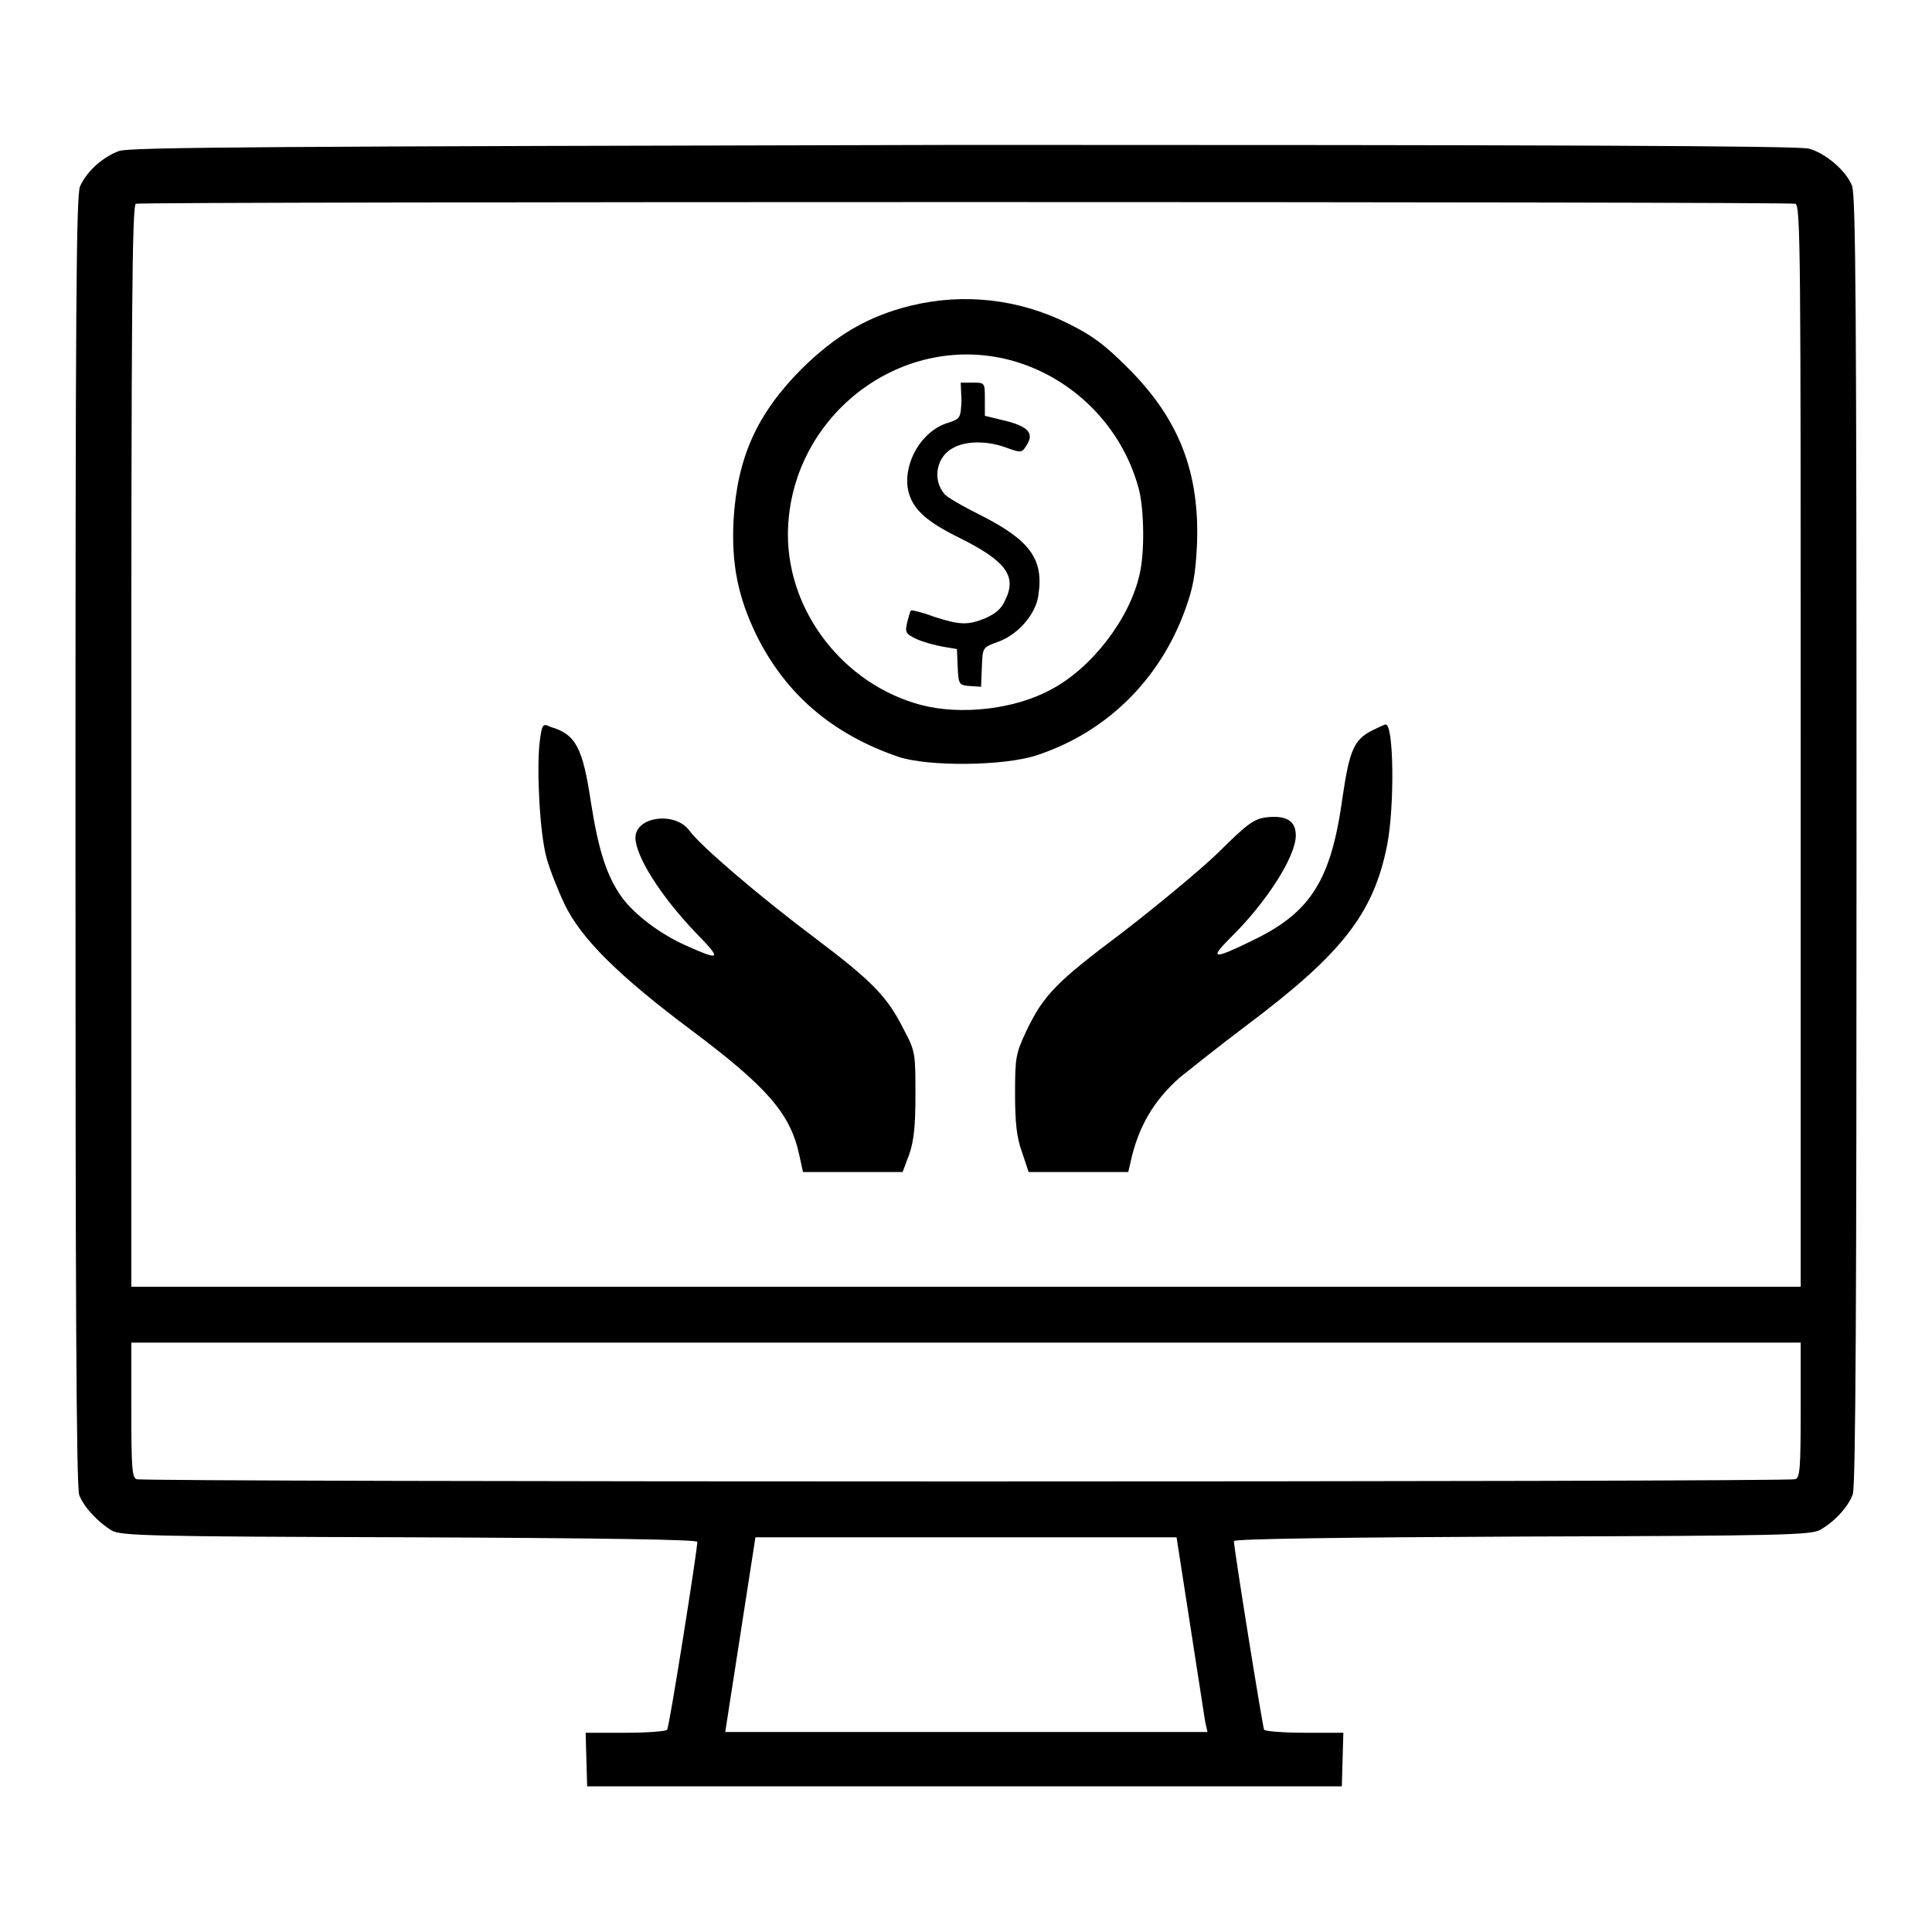 <?xml version="1.0" encoding="utf-8"?>
<!-- Svg Vector Icons : http://www.onlinewebfonts.com/icon -->
<!DOCTYPE svg PUBLIC "-//W3C//DTD SVG 1.1//EN" "http://www.w3.org/Graphics/SVG/1.1/DTD/svg11.dtd">
<svg version="1.1" xmlns="http://www.w3.org/2000/svg" xmlns:xlink="http://www.w3.org/1999/xlink" x="0px" y="0px" viewBox="0 0 256 256" enable-background="new 0 0 256 256" xml:space="preserve">
<g><g><g><path fill="#000000" d="M15.8,20c-2.2,0.8-4.3,2.7-5.2,4.7C10.1,26,10,40.1,10,111.5c0,59.1,0.1,85.6,0.5,86.6c0.6,1.6,2.5,3.6,4.3,4.7c1.2,0.7,5,0.8,39.5,0.9c25.2,0.1,38.1,0.3,38.1,0.6c0,1.1-3.7,24.5-4,24.9c-0.1,0.2-2.6,0.4-5.5,0.4h-5.3l0.1,3.5l0.1,3.6h50h50l0.1-3.6l0.1-3.5H173c-2.9,0-5.4-0.2-5.5-0.4c-0.2-0.4-4-24-4-25c0-0.3,15.3-0.5,38.2-0.6c34.5-0.1,38.3-0.2,39.5-0.9c1.8-1,3.7-3,4.3-4.7c0.4-0.9,0.5-27.4,0.5-86.6c0-70.6-0.1-85.5-0.6-86.8c-0.8-2-3.5-4.3-5.7-4.9c-1.2-0.4-36.4-0.5-111.9-0.5C35.4,19.4,17.3,19.5,15.8,20z M237.9,27c0.7,0.3,0.7,7,0.7,71.9v71.6H128H17.4V98.8C17.4,42,17.5,27.2,18,27C18.8,26.7,237,26.7,237.9,27z M238.6,186.8c0,7.7-0.1,9-0.7,9.2c-0.9,0.4-218.9,0.4-219.8,0c-0.6-0.2-0.7-1.5-0.7-9.2v-8.9H128h110.6V186.8z M157.7,215.3c1,6.4,1.9,12.2,2,12.9l0.3,1.3H128H96.1l0.2-1.3c0.1-0.7,1-6.5,2-12.9l1.8-11.6H128h27.9L157.7,215.3z"/><path fill="#000000" d="M120.7,40.5c-5.7,1.4-9.9,3.9-14.4,8.3c-6,6-8.6,11.8-9.1,20.1c-0.3,5.9,0.6,10.2,3,15.2c3.9,7.9,10.1,13.2,18.9,16.2c4,1.3,13.9,1.2,18.2-0.2c9.2-3,16.3-9.9,19.7-19.2c1.1-3,1.4-4.7,1.6-8.6c0.4-9.6-2.3-16.7-9.1-23.5c-3.2-3.2-4.7-4.3-7.9-5.9C135,39.6,127.7,38.8,120.7,40.5z M133.8,47.7c8.3,2.2,14.9,8.8,17.1,17.1c0.7,2.7,0.8,8.4,0.1,11.3c-1.3,5.9-6.4,12.5-11.8,15.3c-4.8,2.6-11.9,3.4-17.2,2c-10.1-2.7-17.6-12.2-17.6-22.6C104.5,55.4,119.1,43.9,133.8,47.7z"/><path fill="#000000" d="M127.4,53.1c-0.1,2.3-0.2,2.4-1.7,2.9c-3.5,1-6,5.2-5.4,8.8c0.5,2.6,2.4,4.3,6.9,6.5c6,3,7.6,5,6,8.2c-0.5,1.2-1.3,1.8-2.6,2.4c-2.4,1-3.5,0.9-6.9-0.2c-1.6-0.6-2.9-0.9-3-0.8c-0.1,0.1-0.3,0.8-0.5,1.6c-0.3,1.3-0.2,1.5,1.3,2.2c0.9,0.4,2.4,0.8,3.5,1l1.8,0.3l0.1,2.4c0.1,2.3,0.2,2.4,1.6,2.5l1.5,0.1l0.1-2.6c0.1-2.6,0.1-2.6,2-3.3c2.7-0.9,5.2-3.7,5.5-6.3c0.7-4.7-1.1-7.2-7.6-10.5c-2.4-1.2-4.7-2.5-4.9-2.9c-1.6-1.9-1-5,1.3-6.1c1.7-0.9,4.4-0.9,6.9,0c1.9,0.7,2.1,0.7,2.6-0.1c1.2-1.7,0.5-2.6-2.5-3.4l-2.9-0.7v-2.2c0-2.2,0-2.2-1.6-2.2h-1.6L127.4,53.1z"/><path fill="#000000" d="M71.5,98.4c-0.4,3.6,0,11.8,0.9,15.2c0.4,1.5,1.5,4.3,2.4,6.2c2.2,4.6,7.3,9.6,16.8,16.7c10,7.5,13.1,11,14.3,16.5l0.5,2.3h6.6h6.6l0.9-2.4c0.6-1.8,0.8-3.7,0.8-7.9c0-5.3,0-5.7-1.5-8.5c-2.2-4.4-4.1-6.4-11.8-12.2c-7.2-5.4-15.2-12.2-16.7-14.3c-1.9-2.5-7.1-1.8-7.1,1c0,2.4,3.3,7.7,8,12.6c3.5,3.6,3.4,3.8-1.5,1.6c-3.3-1.5-6.6-4-8.3-6.3c-2-2.8-3.1-6.2-4.1-12.6c-1.1-7.3-2-9-5.4-10C71.9,95.8,71.8,96,71.5,98.4z"/><path fill="#000000" d="M181.8,96.8c-2.4,1.2-3,2.7-3.9,8.8c-1.5,11-4.2,15.3-11.9,19c-5.3,2.6-5.8,2.5-3-0.3c4.8-4.7,8.7-10.8,8.7-13.6c0-1.9-1.2-2.7-3.9-2.4c-1.6,0.2-2.5,0.8-6.4,4.7c-2.5,2.4-8.2,7.1-12.6,10.5c-8.8,6.6-10.5,8.3-12.8,13.1c-1.4,3-1.5,3.5-1.5,8.3c0,3.7,0.2,5.8,0.9,7.7l0.9,2.7h6.6h6.6l0.3-1.3c1-4.6,3-8.1,6.5-11.2c1-0.8,5.1-4.1,9.1-7.1c12.5-9.4,16.6-14.7,18.4-23.7c1-5.1,0.9-16.1-0.2-16C183.7,95.9,182.8,96.3,181.8,96.8z"/></g></g></g>
</svg>